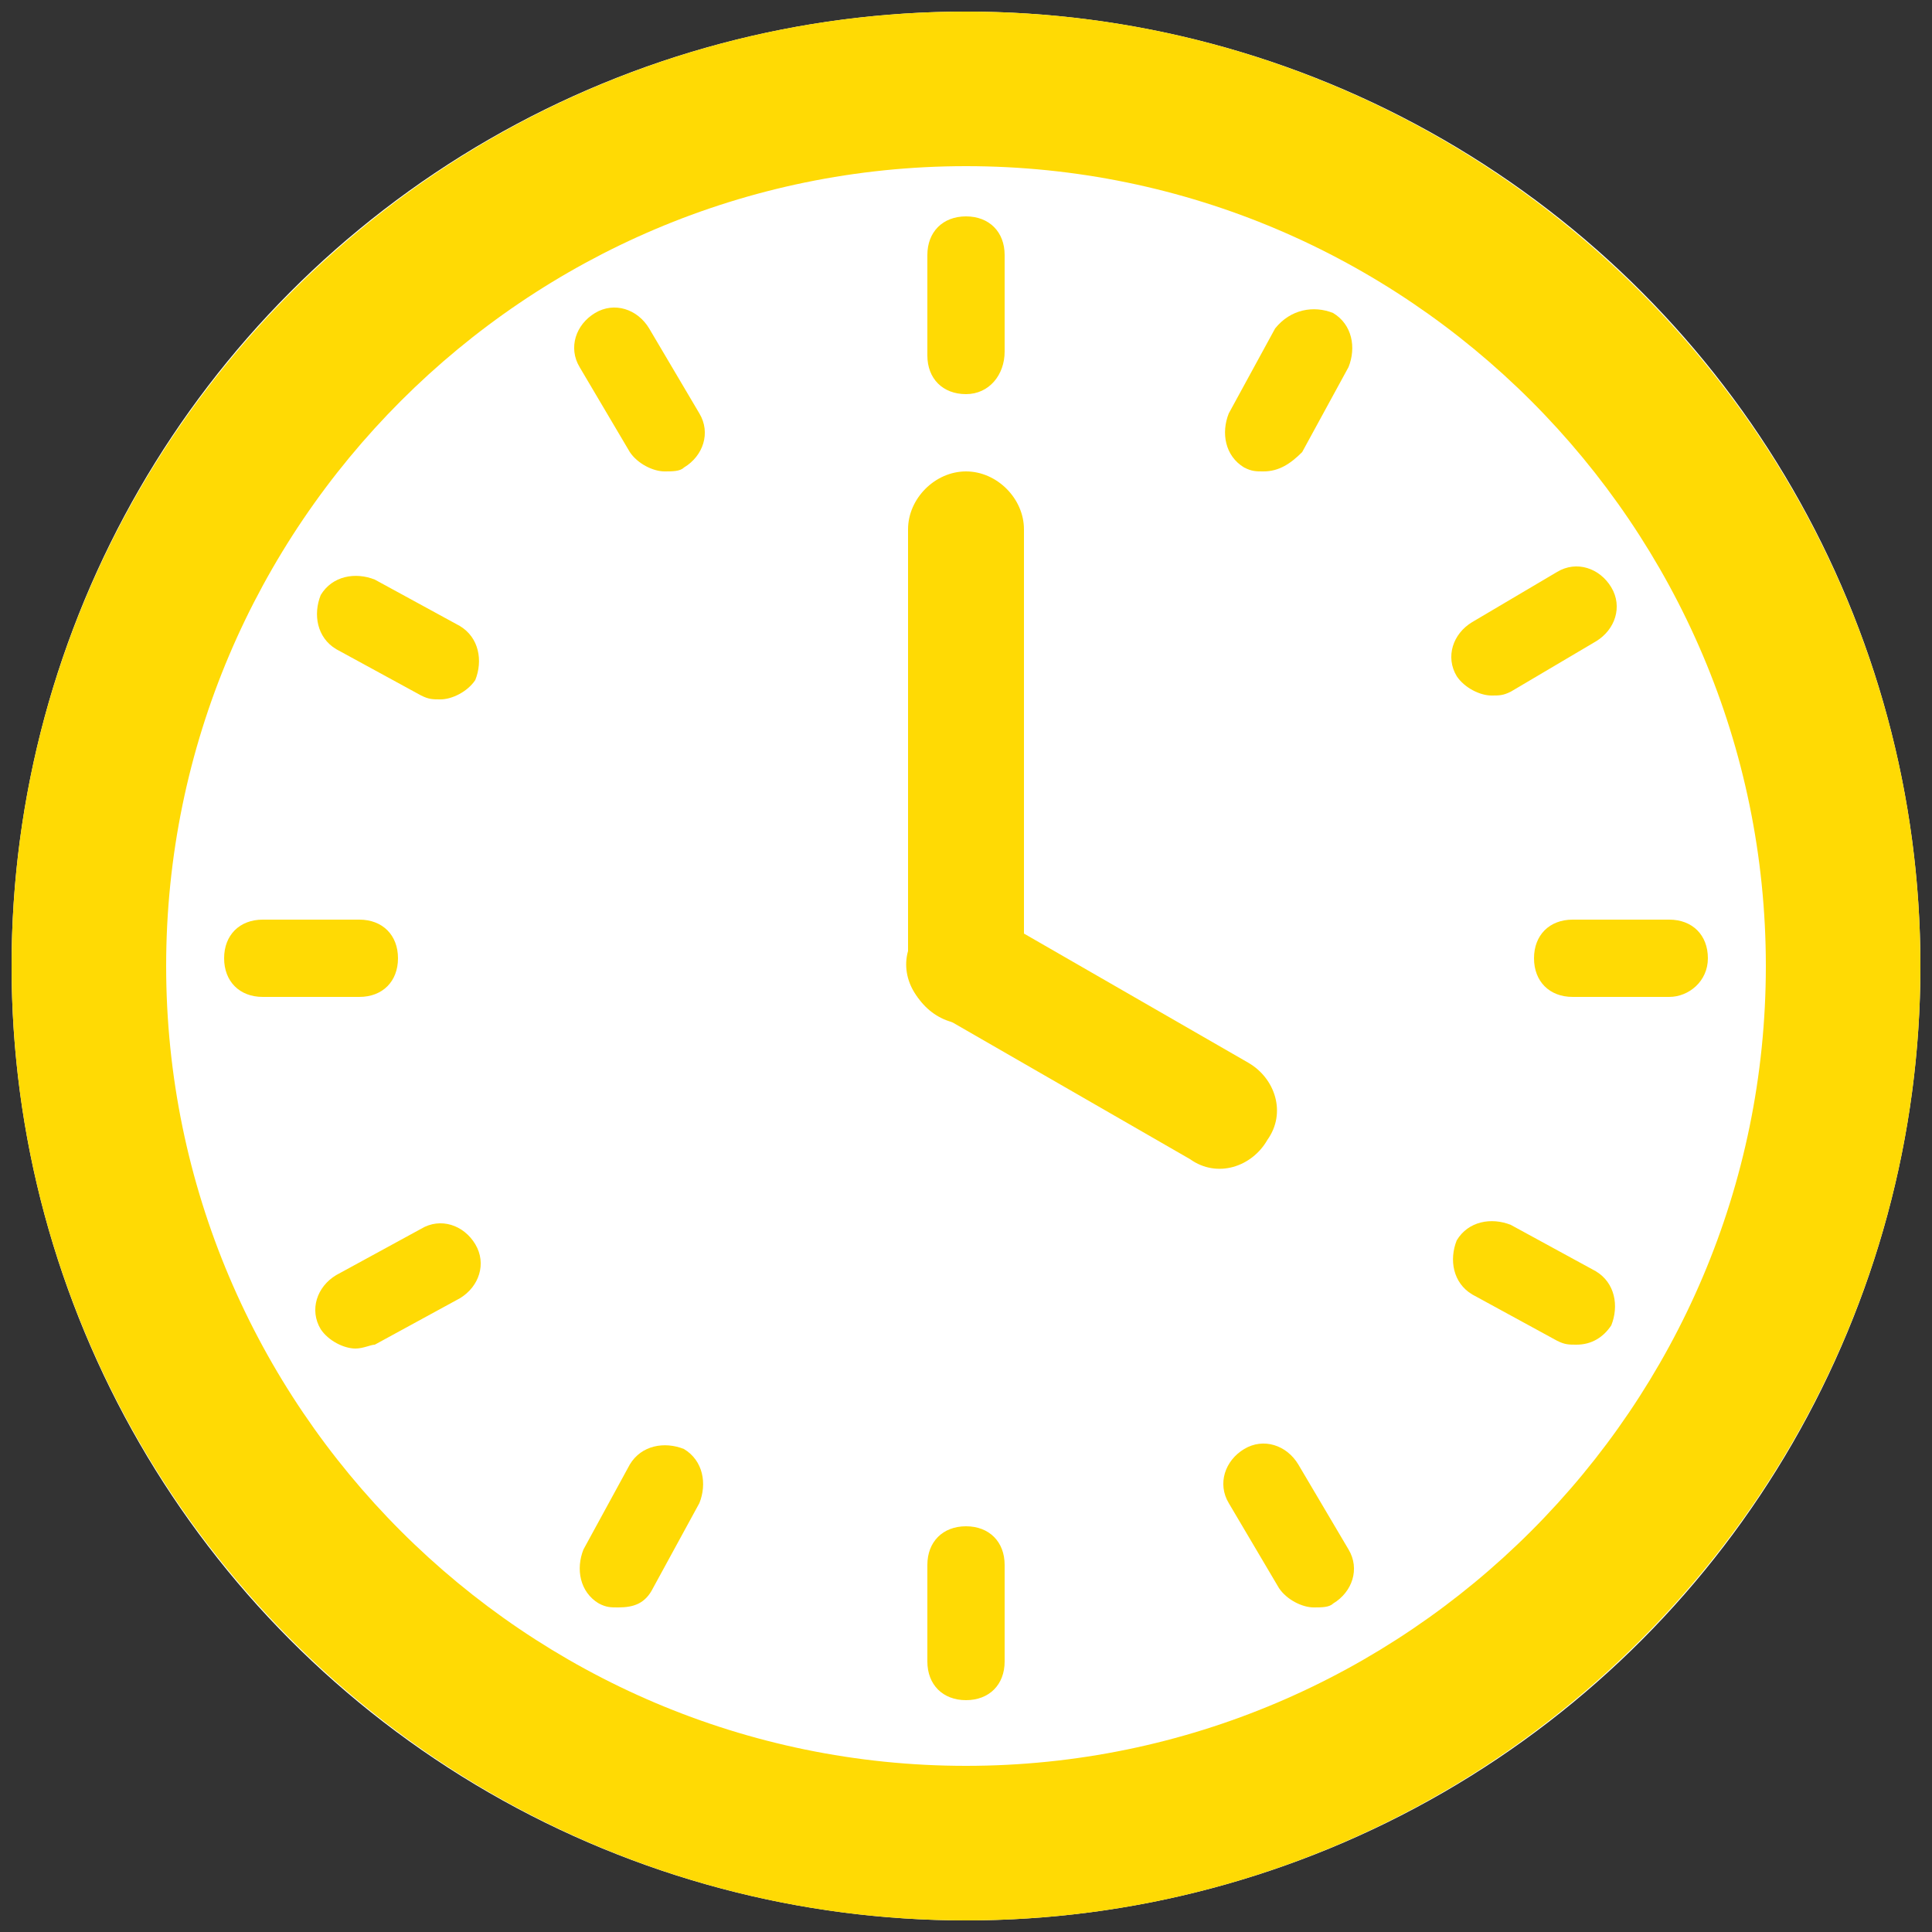 <?xml version="1.0" encoding="utf-8"?>
<!-- Generator: Adobe Illustrator 25.0.1, SVG Export Plug-In . SVG Version: 6.00 Build 0)  -->
<svg version="1.1" id="レイヤー_1" xmlns="http://www.w3.org/2000/svg" xmlns:xlink="http://www.w3.org/1999/xlink" x="0px"
	 y="0px" viewBox="0 0 50 50" style="enable-background:new 0 0 50 50;" xml:space="preserve">
<rect x="0" y="0" width="50" height="50" fill="#333333" stroke="none"/>
<style type="text/css">
	.st0{fill:#FFFFFF;}
	.st1{fill:#FFDA04;}
</style>
<circle class="st0" cx="25" cy="25" r="24.7"/>
<g>
	<path class="st1" d="M25,49.7C11.4,49.7,0.3,38.6,0.3,25S11.4,0.3,25,0.3S49.7,11.4,49.7,25S38.6,49.7,25,49.7z M25,4.3
		C13.6,4.3,4.3,13.6,4.3,25S13.6,45.7,25,45.7S45.7,36.4,45.7,25S36.4,4.3,25,4.3z"/>
	<path class="st1" d="M25.7,23.7l6.6,3.8c0.7,0.4,1,1.3,0.5,2c-0.4,0.7-1.3,1-2,0.5l-6.6-3.8c-0.7-0.4-1-1.3-0.5-2
		C24.1,23.5,25,23.3,25.7,23.7z"/>
	<path class="st1" d="M25,26.5c-0.8,0-1.5-0.7-1.5-1.5V13.7c0-0.8,0.7-1.5,1.5-1.5s1.5,0.7,1.5,1.5V25C26.5,25.8,25.8,26.5,25,26.5z
		"/>
	<g>
		<path class="st1" d="M25,10.2c-0.6,0-1-0.4-1-1V6.6c0-0.6,0.4-1,1-1s1,0.4,1,1v2.5C26,9.7,25.6,10.2,25,10.2z"/>
		<path class="st1" d="M25,44c-0.6,0-1-0.4-1-1v-2.5c0-0.6,0.4-1,1-1s1,0.4,1,1V43C26,43.6,25.6,44,25,44z"/>
	</g>
	<g>
		<path class="st1" d="M17.2,12.2c-0.3,0-0.7-0.2-0.9-0.5L15,9.5c-0.3-0.5-0.1-1.1,0.4-1.4c0.5-0.3,1.1-0.1,1.4,0.4l1.3,2.2
			c0.3,0.5,0.1,1.1-0.4,1.4C17.6,12.2,17.4,12.2,17.2,12.2z"/>
		<path class="st1" d="M34,41.6c-0.3,0-0.7-0.2-0.9-0.5l-1.3-2.2c-0.3-0.5-0.1-1.1,0.4-1.4c0.5-0.3,1.1-0.1,1.4,0.4l1.3,2.2
			c0.3,0.5,0.1,1.1-0.4,1.4C34.4,41.6,34.2,41.6,34,41.6z"/>
	</g>
	<g>
		<path class="st1" d="M11.4,18.1c-0.2,0-0.3,0-0.5-0.1l-2.2-1.2c-0.5-0.3-0.6-0.9-0.4-1.4c0.3-0.5,0.9-0.6,1.4-0.4l2.2,1.2
			c0.5,0.3,0.6,0.9,0.4,1.4C12.1,17.9,11.7,18.1,11.4,18.1z"/>
		<path class="st1" d="M40.8,34.8c-0.2,0-0.3,0-0.5-0.1l-2.2-1.2c-0.5-0.3-0.6-0.9-0.4-1.4c0.3-0.5,0.9-0.6,1.4-0.4l2.2,1.2
			c0.5,0.3,0.6,0.9,0.4,1.4C41.5,34.6,41.2,34.8,40.8,34.8z"/>
	</g>
	<g>
		<path class="st1" d="M43.2,25.8h-2.5c-0.6,0-1-0.4-1-1s0.4-1,1-1h2.5c0.6,0,1,0.4,1,1S43.7,25.8,43.2,25.8z"/>
		<path class="st1" d="M9.3,25.8H6.8c-0.6,0-1-0.4-1-1s0.4-1,1-1h2.5c0.6,0,1,0.4,1,1S9.9,25.8,9.3,25.8z"/>
	</g>
	<g>
		<path class="st1" d="M38.6,18c-0.3,0-0.7-0.2-0.9-0.5c-0.3-0.5-0.1-1.1,0.4-1.4l2.2-1.3c0.5-0.3,1.1-0.1,1.4,0.4s0.1,1.1-0.4,1.4
			l-2.2,1.3C38.9,18,38.8,18,38.6,18z"/>
		<path class="st1" d="M9.2,34.9c-0.3,0-0.7-0.2-0.9-0.5C8,33.9,8.2,33.3,8.7,33l2.2-1.2c0.5-0.3,1.1-0.1,1.4,0.4
			c0.3,0.5,0.1,1.1-0.4,1.4l-2.2,1.2C9.6,34.8,9.4,34.9,9.2,34.9z"/>
	</g>
	<g>
		<path class="st1" d="M32.7,12.2c-0.2,0-0.3,0-0.5-0.1c-0.5-0.3-0.6-0.9-0.4-1.4L33,8.5c0.4-0.5,1-0.6,1.5-0.4
			C35,8.4,35.1,9,34.9,9.5l-1.2,2.2C33.4,12,33.1,12.2,32.7,12.2z"/>
		<path class="st1" d="M16,41.6c-0.2,0-0.3,0-0.5-0.1c-0.5-0.3-0.6-0.9-0.4-1.4l1.2-2.2c0.3-0.5,0.9-0.6,1.4-0.4
			c0.5,0.3,0.6,0.9,0.4,1.4l-1.2,2.2C16.7,41.5,16.4,41.6,16,41.6z"/>
	</g>
</g>
</svg>
